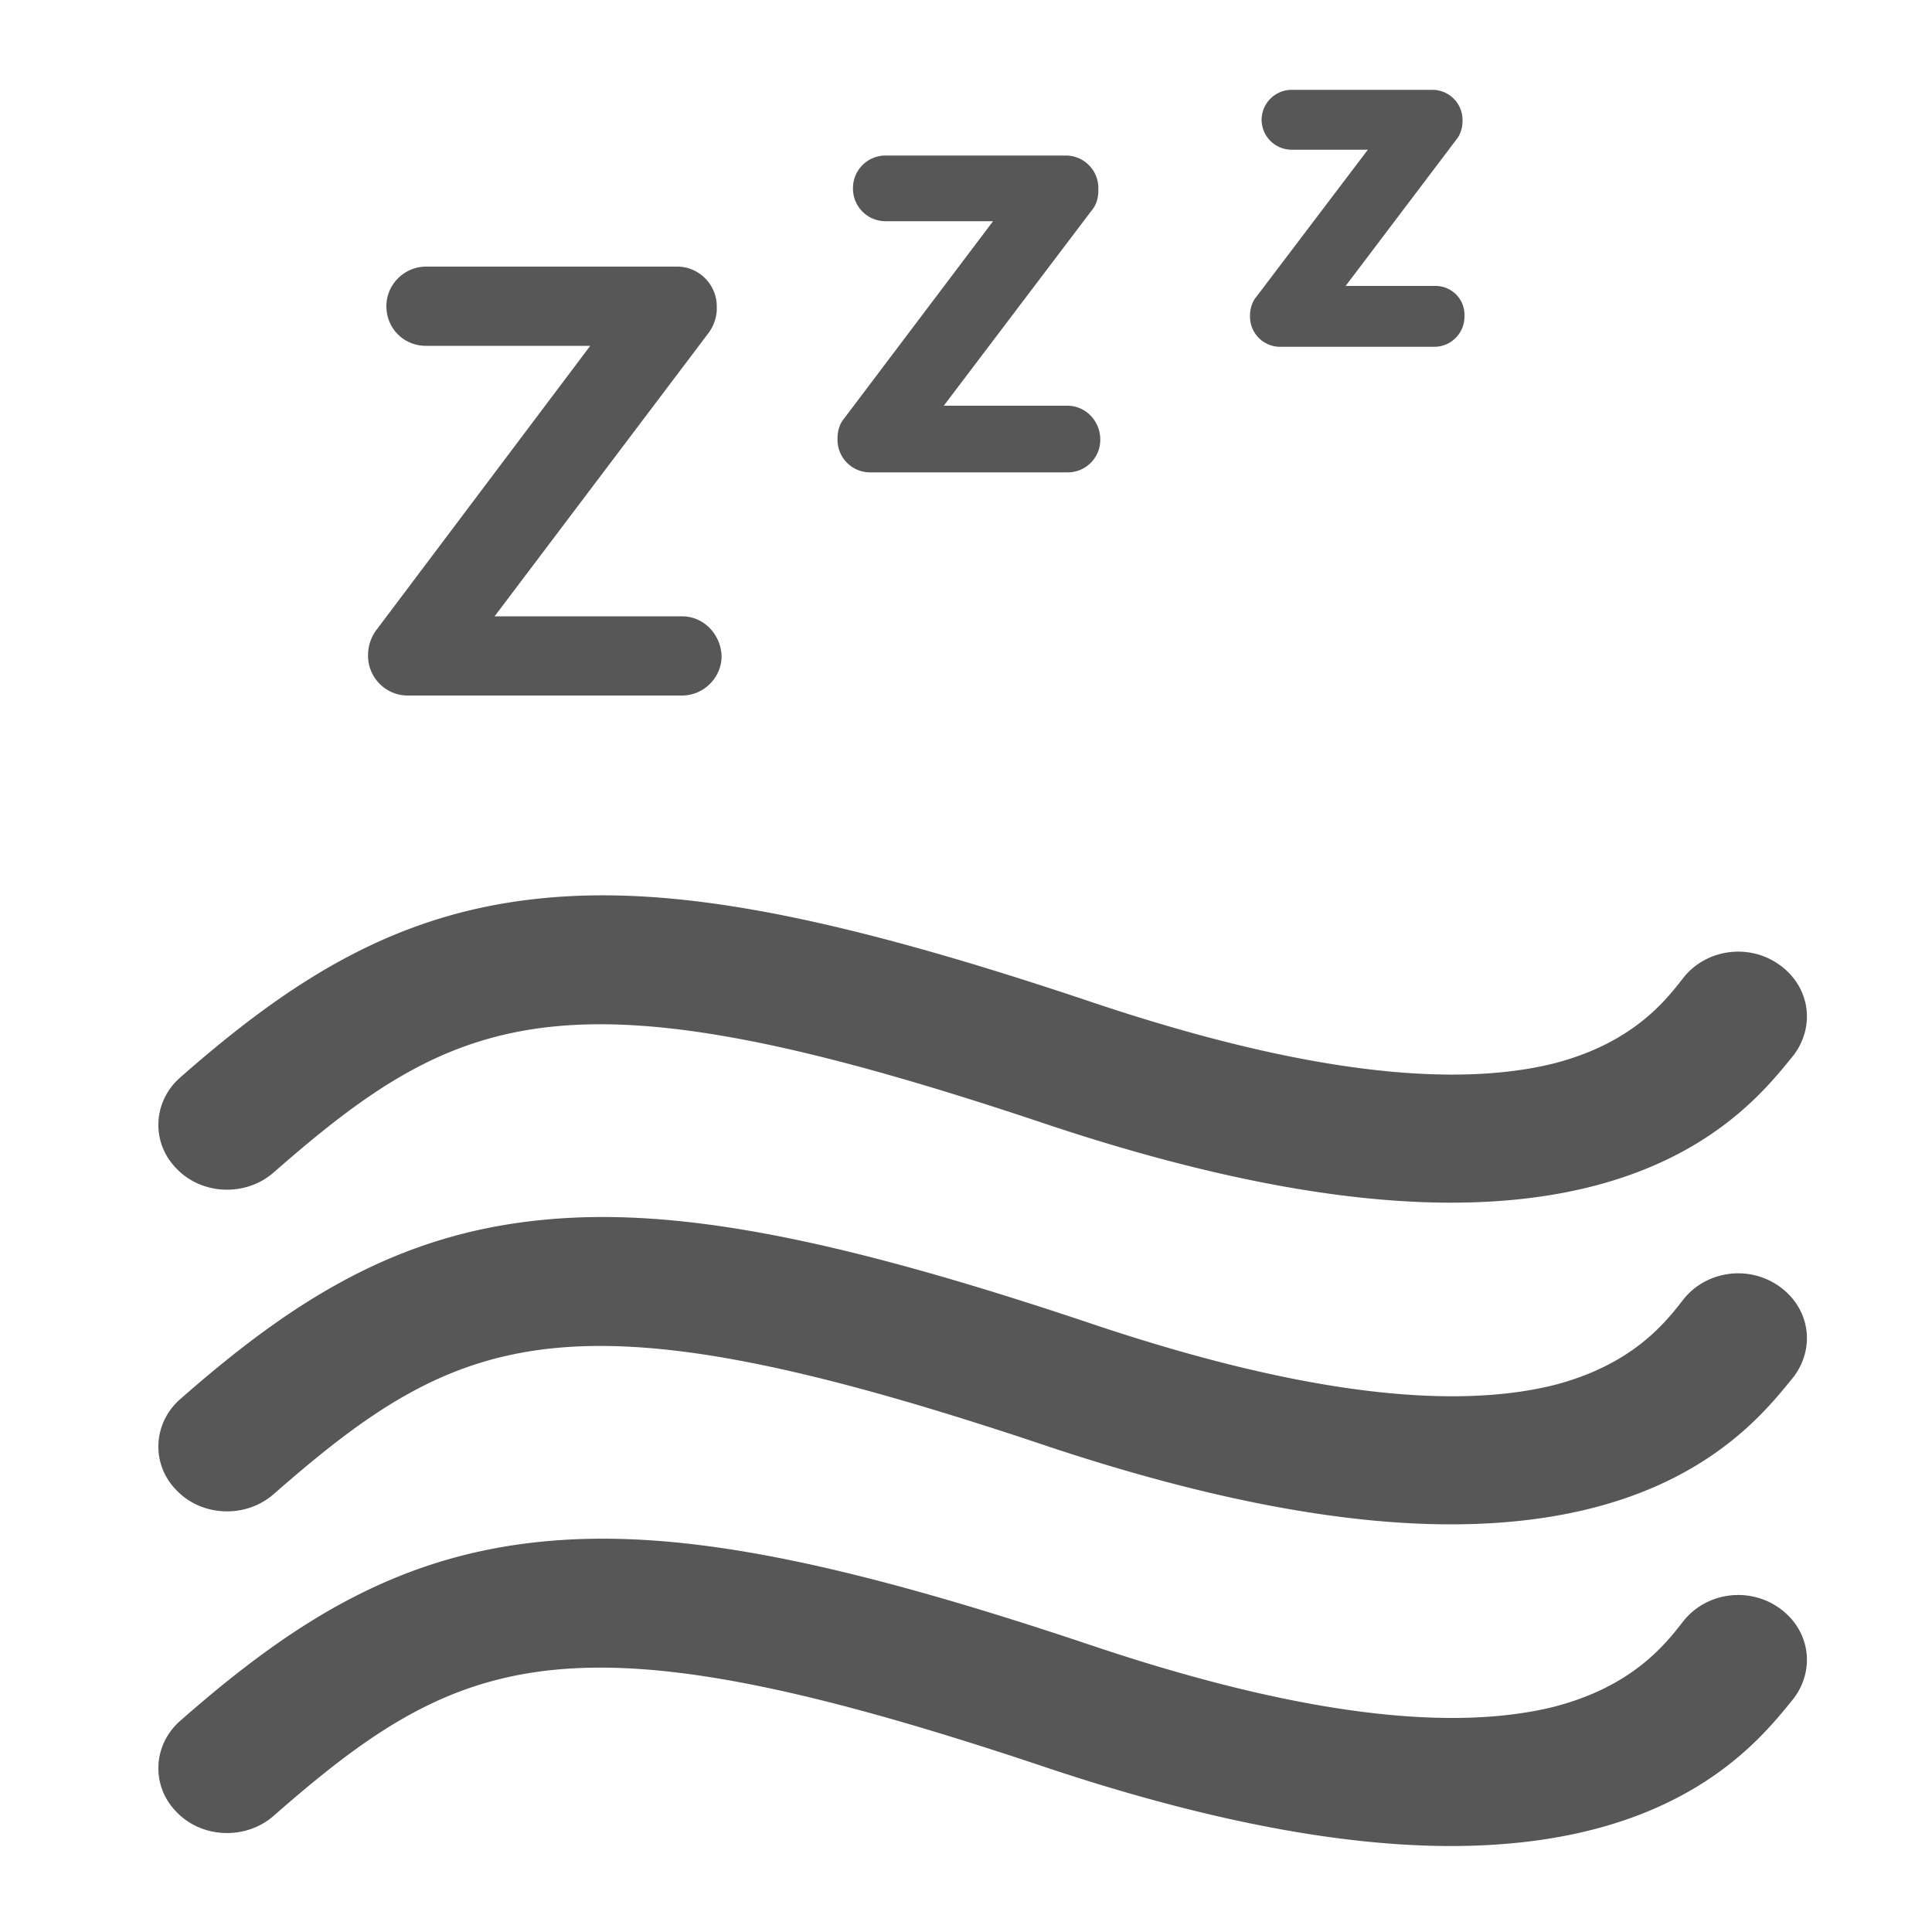 <?xml version="1.0" encoding="UTF-8"?>
<svg xmlns="http://www.w3.org/2000/svg" xmlns:v="https://vecta.io/nano" viewBox="0 0 200 200" overflow="visible" fill="#575757">
  <path d="M150.2 124.5c-10.5 0-24-2.2-41.5-8-49.6-16.7-60.9-12.2-80.4 4.9-2.9 2.5-7.4 2.3-10-.4-2.7-2.7-2.5-7 .4-9.5C30.2 101.4 41 94.5 56 93c13.8-1.4 30.5 1.8 57.5 10.9 20.4 6.8 36.3 8.9 47.3 6.2 8.2-2.1 11.6-6.5 13.4-8.8 2.3-3 6.7-3.7 9.9-1.5s3.9 6.3 1.6 9.4c-3.5 4.3-11.9 15.3-35.5 15.3zm0 33.3c-10.5 0-24-2.2-41.5-8-49.6-16.7-60.9-12.2-80.4 4.9-2.9 2.5-7.4 2.3-10-.4-2.7-2.7-2.5-7 .4-9.5 11.5-10.1 22.3-17 37.3-18.5 13.8-1.4 30.5 1.8 57.5 10.9 20.4 6.8 36.3 8.9 47.3 6.2 8.2-2.1 11.6-6.5 13.4-8.8 2.3-3 6.7-3.7 9.9-1.5s3.9 6.3 1.6 9.4c-3.5 4.3-11.9 15.3-35.5 15.3zm0 33.3c-10.5 0-24-2.2-41.5-8-49.6-16.7-60.9-12.2-80.4 4.9-2.9 2.5-7.4 2.3-10-.4-2.7-2.7-2.5-7 .4-9.5C30.2 168 41 161.1 56 159.6c13.8-1.4 30.5 1.8 57.5 10.9 20.4 6.8 36.3 8.9 47.3 6.2 8.2-2.1 11.6-6.5 13.4-8.8 2.3-3 6.7-3.7 9.9-1.5s3.9 6.3 1.6 9.4c-3.5 4.3-11.9 15.3-35.5 15.3zM70.6 63.8H51.2l22.2-29.4c.5-.7.8-1.6.8-2.4v-.3c0-2.2-1.8-4.1-4.1-4.1h-26c-2.2 0-4.1 1.8-4.1 4.1s1.8 4.1 4.1 4.1h17L38.9 65.3c-.5.7-.8 1.6-.8 2.5v.1c0 2.2 1.8 4.1 4.1 4.1h28.4c2.2 0 4.1-1.8 4.1-4.1-.1-2.3-1.9-4.1-4.1-4.1zM110.5 42H97.7L113 21.8c.5-.6.7-1.3.7-2.1v-.2a3.37 3.37 0 0 0-3.4-3.4H91.7a3.37 3.37 0 0 0-3.4 3.4 3.37 3.37 0 0 0 3.4 3.4h11.1L87.4 43.3c-.5.6-.7 1.3-.7 2.1v.1a3.37 3.37 0 0 0 3.4 3.4h20.4a3.37 3.37 0 0 0 3.4-3.4c0-1.9-1.5-3.5-3.4-3.5zm38.1-12.4h-9.3l11.5-15.2c.4-.5.6-1.2.6-1.9v-.1a3.12 3.12 0 0 0-3.1-3.1h-14.6a3.12 3.12 0 0 0-3.1 3.1 3.12 3.12 0 0 0 3.1 3.1h7.9L130 30.8c-.4.5-.6 1.2-.6 1.9v.1a3.12 3.12 0 0 0 3.1 3.1h16a3.12 3.12 0 0 0 3.1-3.1c.1-1.8-1.3-3.2-3-3.2z"></path>
</svg>
